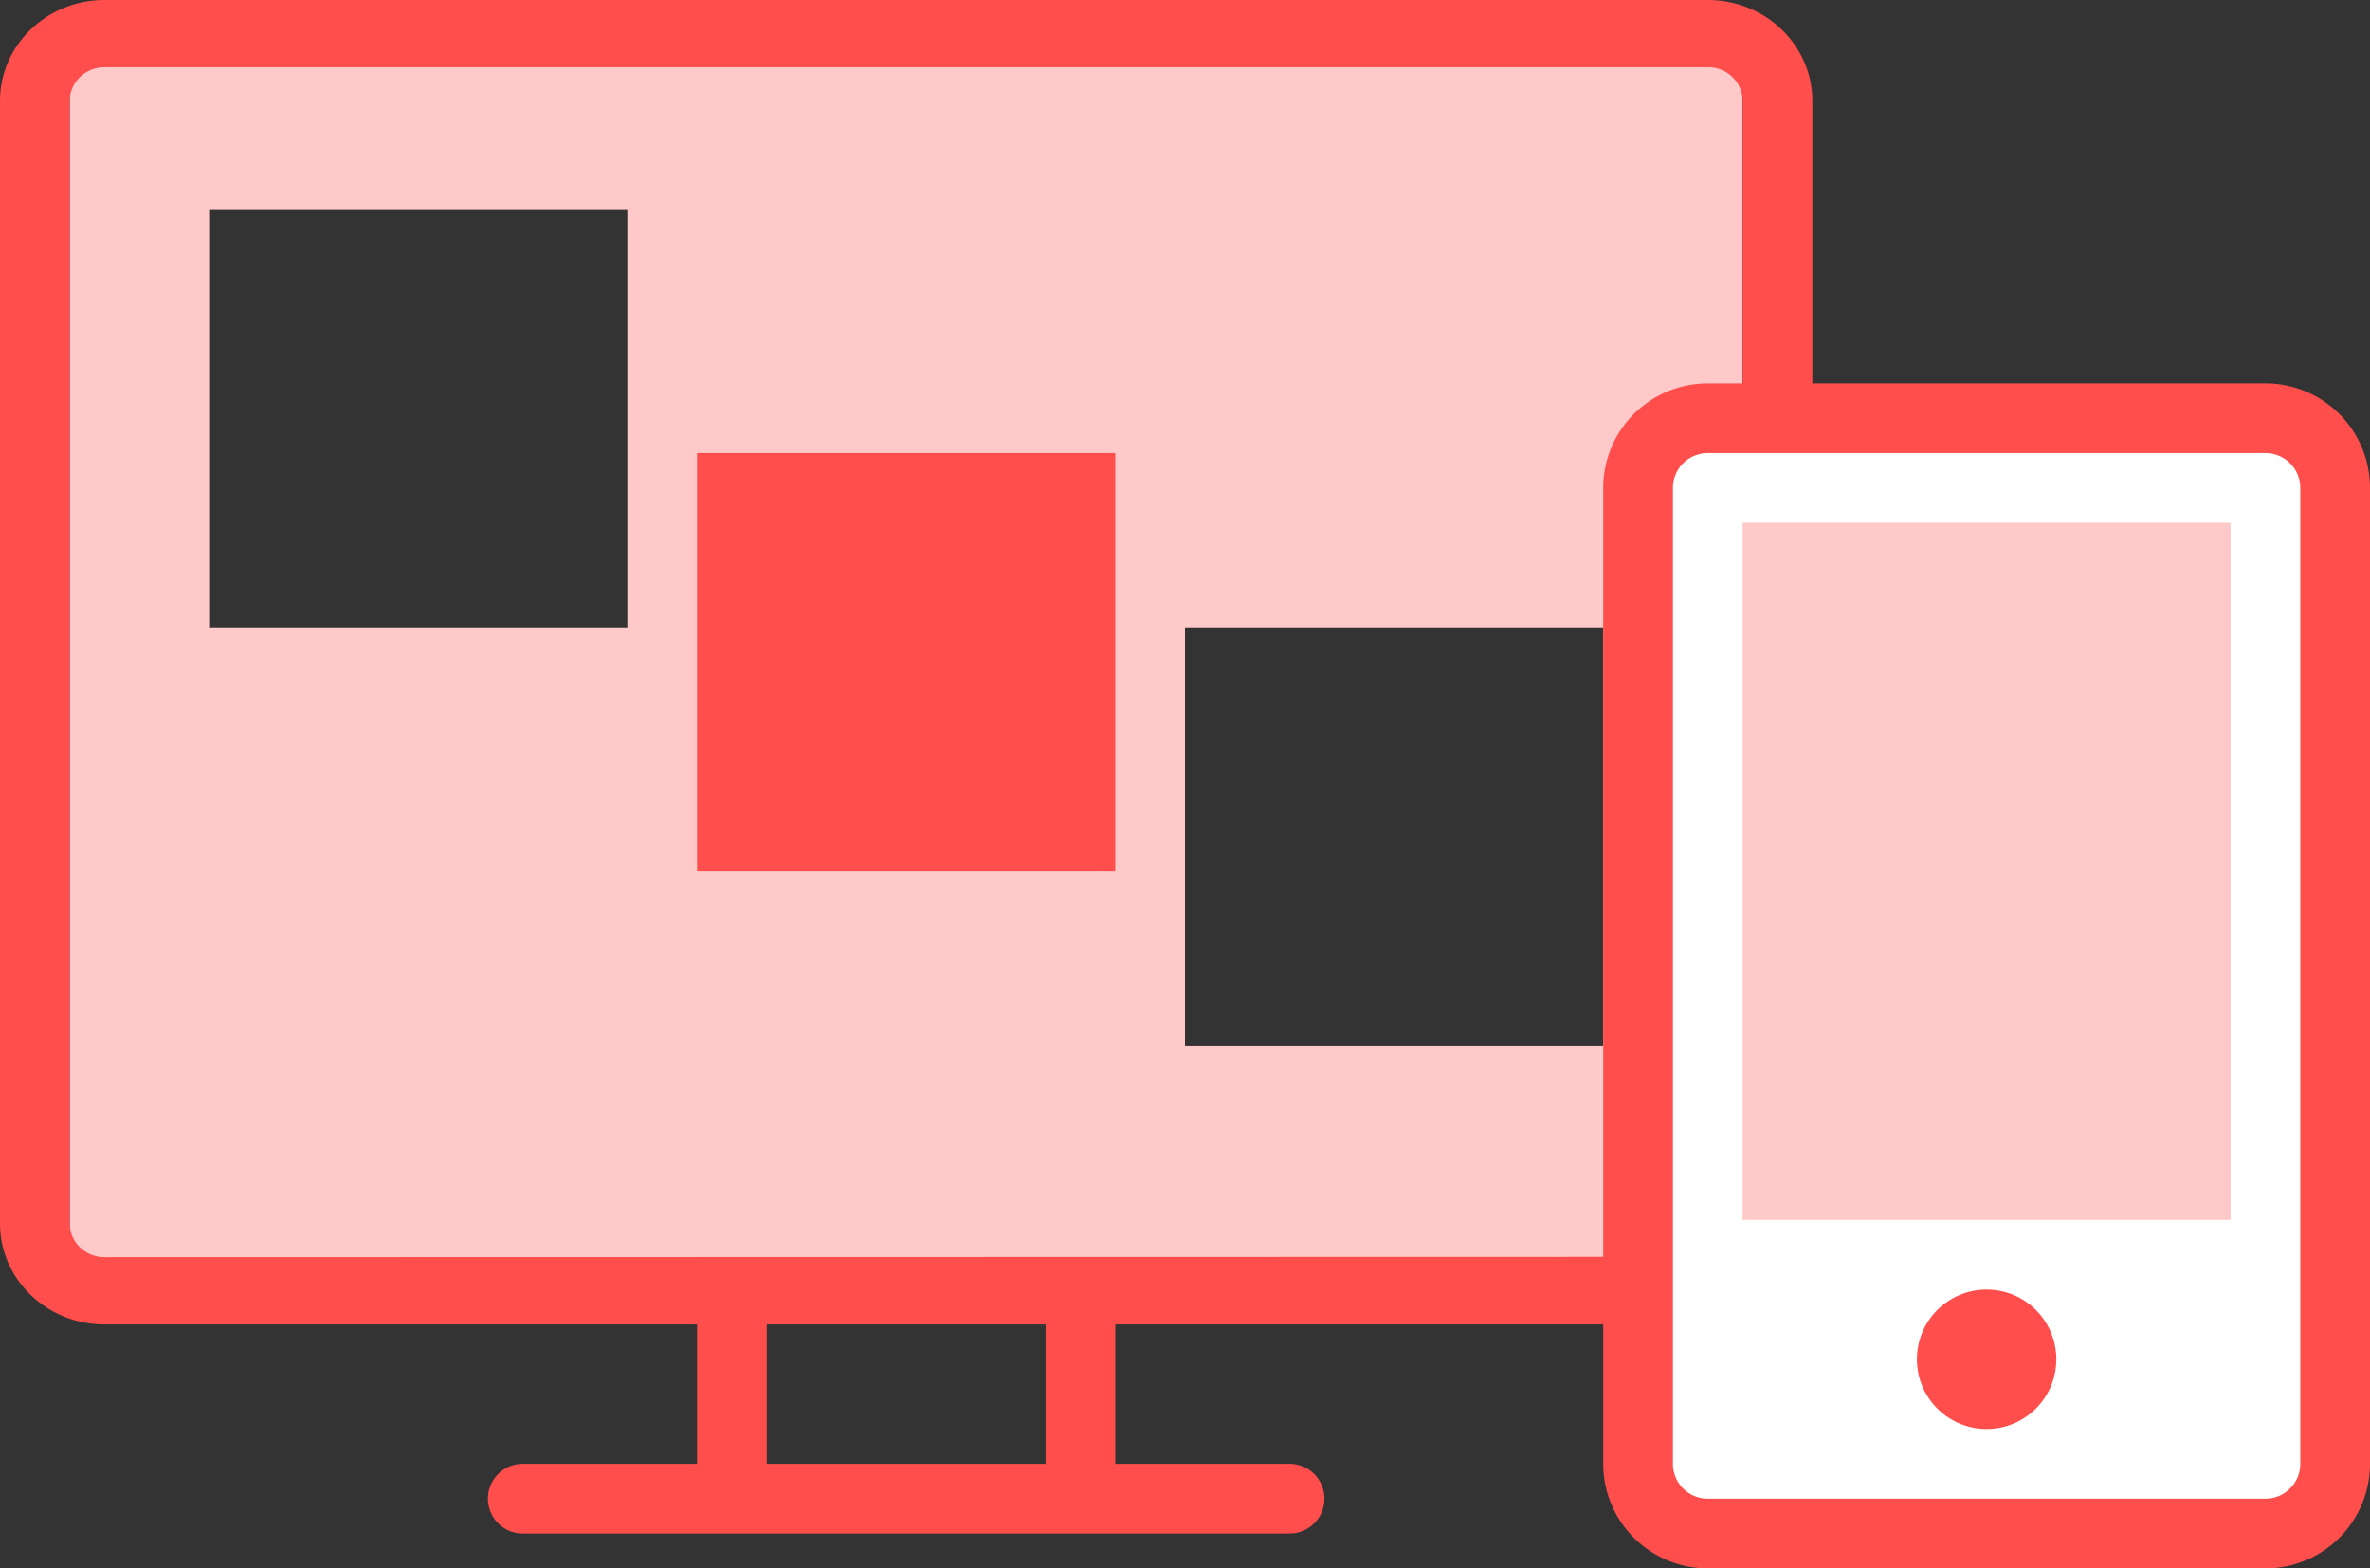 <svg xmlns="http://www.w3.org/2000/svg" width="68" height="45" xmlns:xlink="http://www.w3.org/1999/xlink"><rect width="100%" height="100%" fill="#333333" stroke="none"/><defs><path id="a" d="M2 37V1h48v36zm4-19h12V6H6zm28 12h12V18H34z"/><path id="b" d="M20 13h12v12H20z"/><path id="c" d="M49 36.06c.56 0 1-.44 1-.97V2.9a.98.98 0 0 0-1-.97H3c-.56 0-1 .44-1 .97v32.2c0 .53.44.97 1 .97zM49 38H32v4h5a1 1 0 0 1 0 2H15a1 1 0 0 1 0-2h5v-4H3c-1.66 0-3-1.3-3-2.9V2.9C0 1.3 1.34 0 3 0h46c1.66 0 3 1.3 3 2.9v32.2c0 1.6-1.34 2.9-3 2.9zm-27 0v4h8v-4z"/><path id="d" d="M47 44V12h20v32z"/><path id="e" d="M49 43a1 1 0 0 1-1-1V14a1 1 0 0 1 1-1h16a1 1 0 0 1 1 1v28a1 1 0 0 1-1 1zm19-1V14a3 3 0 0 0-3-3H49a3 3 0 0 0-3 3v28a3 3 0 0 0 3 3h16a3 3 0 0 0 3-3z"/><path id="f" d="M50 15h14v20H50z"/><path id="g" d="M55 39a2 2 0 1 1 4 0 2 2 0 0 1-4 0z"/></defs><use fill="#ffc9c9" xlink:href="#a"/><use fill="#ff4e4c" xlink:href="#b"/><use fill="#ff4e4c" xlink:href="#c"/><use fill="#fff" xlink:href="#d"/><use fill="#ff4e4c" xlink:href="#e"/><use fill="#ffc9c9" xlink:href="#f"/><use fill="#ff4e4c" xlink:href="#g"/></svg>